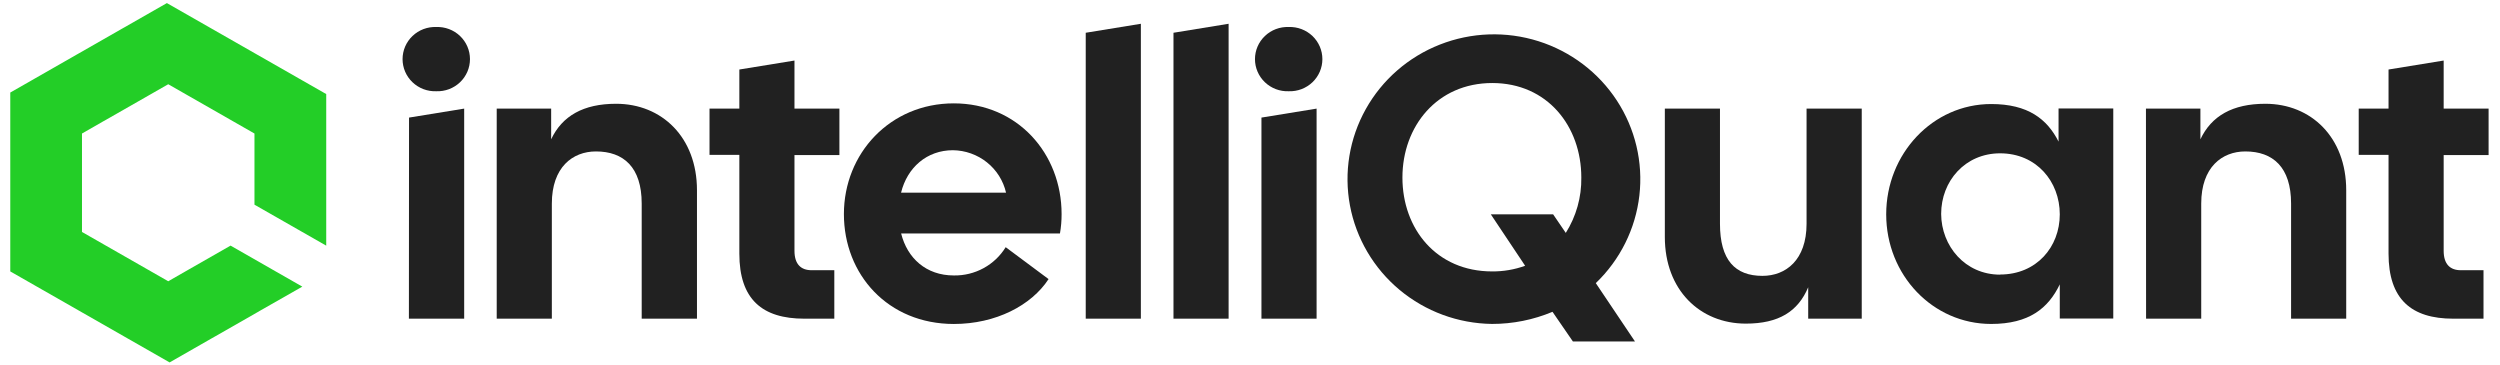 <svg width="171" height="25" viewBox="0 0 171 25" fill="none" xmlns="http://www.w3.org/2000/svg">
<path d="M29.841 1.847C30.139 1.836 30.437 1.885 30.716 1.99C30.996 2.096 31.25 2.256 31.466 2.461C31.681 2.666 31.852 2.912 31.969 3.184C32.086 3.456 32.146 3.748 32.146 4.044C32.146 4.34 32.086 4.632 31.969 4.904C31.852 5.176 31.681 5.422 31.466 5.627C31.25 5.832 30.996 5.992 30.716 6.098C30.437 6.203 30.139 6.252 29.841 6.241C29.542 6.252 29.244 6.203 28.965 6.098C28.686 5.992 28.431 5.832 28.216 5.627C28 5.422 27.829 5.176 27.712 4.904C27.596 4.632 27.535 4.34 27.535 4.044C27.535 3.748 27.596 3.456 27.712 3.184C27.829 2.912 28 2.666 28.216 2.461C28.431 2.256 28.686 2.096 28.965 1.99C29.244 1.885 29.542 1.836 29.841 1.847ZM27.978 8.043L31.75 7.429V21.798H27.969L27.978 8.043Z" fill="#212121"/>
<path d="M33.975 7.429H37.699V9.529C38.454 7.927 39.906 7.098 42.141 7.098C45.27 7.098 47.673 9.391 47.673 13.011V21.798H43.892V13.923C43.892 11.436 42.65 10.358 40.763 10.358C39.171 10.358 37.746 11.436 37.746 13.923V21.798H33.975V7.429Z" fill="#212121"/>
<path d="M50.571 17.349V10.595H48.531V7.429H50.571V4.755L54.342 4.141V7.429H57.415V10.607H54.342V17.156C54.342 18.077 54.789 18.483 55.515 18.483H57.067V21.798H55.019C52.135 21.798 50.571 20.472 50.571 17.349Z" fill="#212121"/>
<path d="M57.723 14.641C57.723 10.496 60.879 7.07 65.237 7.07C69.596 7.07 72.613 10.496 72.613 14.641C72.615 15.086 72.578 15.53 72.501 15.967H61.637C62.056 17.653 63.341 18.841 65.24 18.841C65.952 18.854 66.653 18.682 67.276 18.342C67.898 18.003 68.42 17.508 68.789 16.907L71.722 19.09C70.549 20.886 68.118 22.16 65.24 22.16C60.74 22.157 57.723 18.786 57.723 14.641ZM68.813 13.177C68.625 12.36 68.164 11.63 67.506 11.104C66.847 10.578 66.028 10.286 65.182 10.275C63.394 10.275 62.053 11.463 61.633 13.177H68.813Z" fill="#212121"/>
<path d="M74.264 2.241L78.035 1.626V21.798H74.264V2.241Z" fill="#212121"/>
<path d="M80.266 2.241L84.037 1.626V21.798H80.266V2.241Z" fill="#212121"/>
<path d="M88.146 1.847C88.444 1.836 88.742 1.885 89.021 1.99C89.3 2.096 89.555 2.256 89.771 2.461C89.986 2.666 90.156 2.912 90.274 3.184C90.391 3.456 90.451 3.748 90.451 4.044C90.451 4.34 90.391 4.632 90.274 4.904C90.156 5.176 89.986 5.422 89.771 5.627C89.555 5.832 89.3 5.992 89.021 6.098C88.742 6.203 88.444 6.252 88.146 6.241C87.847 6.252 87.549 6.203 87.27 6.098C86.991 5.992 86.736 5.832 86.521 5.627C86.306 5.422 86.134 5.176 86.017 4.904C85.9 4.632 85.84 4.34 85.84 4.044C85.84 3.748 85.9 3.456 86.017 3.184C86.134 2.912 86.306 2.666 86.521 2.461C86.736 2.256 86.991 2.096 87.27 1.99C87.549 1.885 87.847 1.836 88.146 1.847ZM86.283 8.043L90.055 7.429V21.798H86.283V8.043Z" fill="#212121"/>
<path d="M106.191 21.328C104.882 21.876 103.477 22.158 102.056 22.157C99.738 22.128 97.503 21.305 95.73 19.827C93.958 18.349 92.759 16.309 92.337 14.055C91.915 11.8 92.297 9.471 93.419 7.464C94.54 5.457 96.329 3.897 98.484 3.05C100.637 2.202 103.022 2.121 105.23 2.818C107.438 3.516 109.333 4.949 110.592 6.875C111.851 8.8 112.396 11.098 112.133 13.376C111.87 15.654 110.816 17.771 109.152 19.366L111.834 23.358H107.587L106.191 21.328ZM102.056 18.565C102.828 18.572 103.594 18.441 104.319 18.178L101.972 14.66H106.234L107.1 15.931C107.814 14.796 108.183 13.482 108.162 12.145C108.162 8.636 105.843 5.679 102.071 5.679C98.3 5.679 95.926 8.636 95.926 12.145C95.926 15.655 98.257 18.565 102.056 18.565Z" fill="#212121"/>
<path d="M113.875 16.216V7.429H117.646V15.305C117.646 17.791 118.68 18.869 120.551 18.869C122.144 18.869 123.569 17.791 123.569 15.305V7.429H127.343V21.798H123.681V19.649C122.982 21.307 121.669 22.136 119.406 22.136C116.278 22.13 113.875 19.836 113.875 16.216Z" fill="#212121"/>
<path d="M129.016 14.66C129.016 10.515 132.2 7.116 136.196 7.116C138.71 7.116 140.023 8.139 140.805 9.686V7.42H144.548V21.789H140.889V19.45C140.106 21.08 138.793 22.158 136.196 22.158C132.2 22.158 129.016 18.814 129.016 14.66ZM136.81 18.777C139.293 18.777 140.889 16.898 140.889 14.66C140.889 12.422 139.296 10.487 136.81 10.487C134.407 10.487 132.775 12.394 132.775 14.632C132.787 16.825 134.407 18.786 136.81 18.786V18.777Z" fill="#212121"/>
<path d="M146.783 7.429H150.508V9.529C151.262 7.927 152.714 7.098 154.949 7.098C158.079 7.098 160.481 9.391 160.481 13.011V21.798H156.71V13.923C156.71 11.436 155.468 10.358 153.581 10.358C151.989 10.358 150.564 11.436 150.564 13.923V21.798H146.792L146.783 7.429Z" fill="#212121"/>
<path d="M163.376 17.349V10.595H161.336V7.429H163.376V4.755L167.147 4.141V7.429H170.22V10.607H167.147V17.156C167.147 18.077 167.594 18.483 168.32 18.483H169.872V21.798H167.805C164.94 21.798 163.376 20.472 163.376 17.349Z" fill="#212121"/>
<path d="M22.314 6.434V16.803L17.406 14V9.133L11.508 5.762L10.332 6.434L10.149 6.539L7.246 8.197L7.06 8.301L5.608 9.133V15.866L11.508 19.238L12.682 18.565L12.868 18.458L15.77 16.8L20.678 19.606L17.772 21.261L17.589 21.368L14.687 23.026L14.501 23.131L11.601 24.789L0.703 18.565V6.33L2.156 5.501L2.342 5.394L5.241 3.736L5.427 3.631L8.327 1.973L8.513 1.869L11.415 0.211L22.314 6.434Z" fill="#23CE27"/>
</svg>
